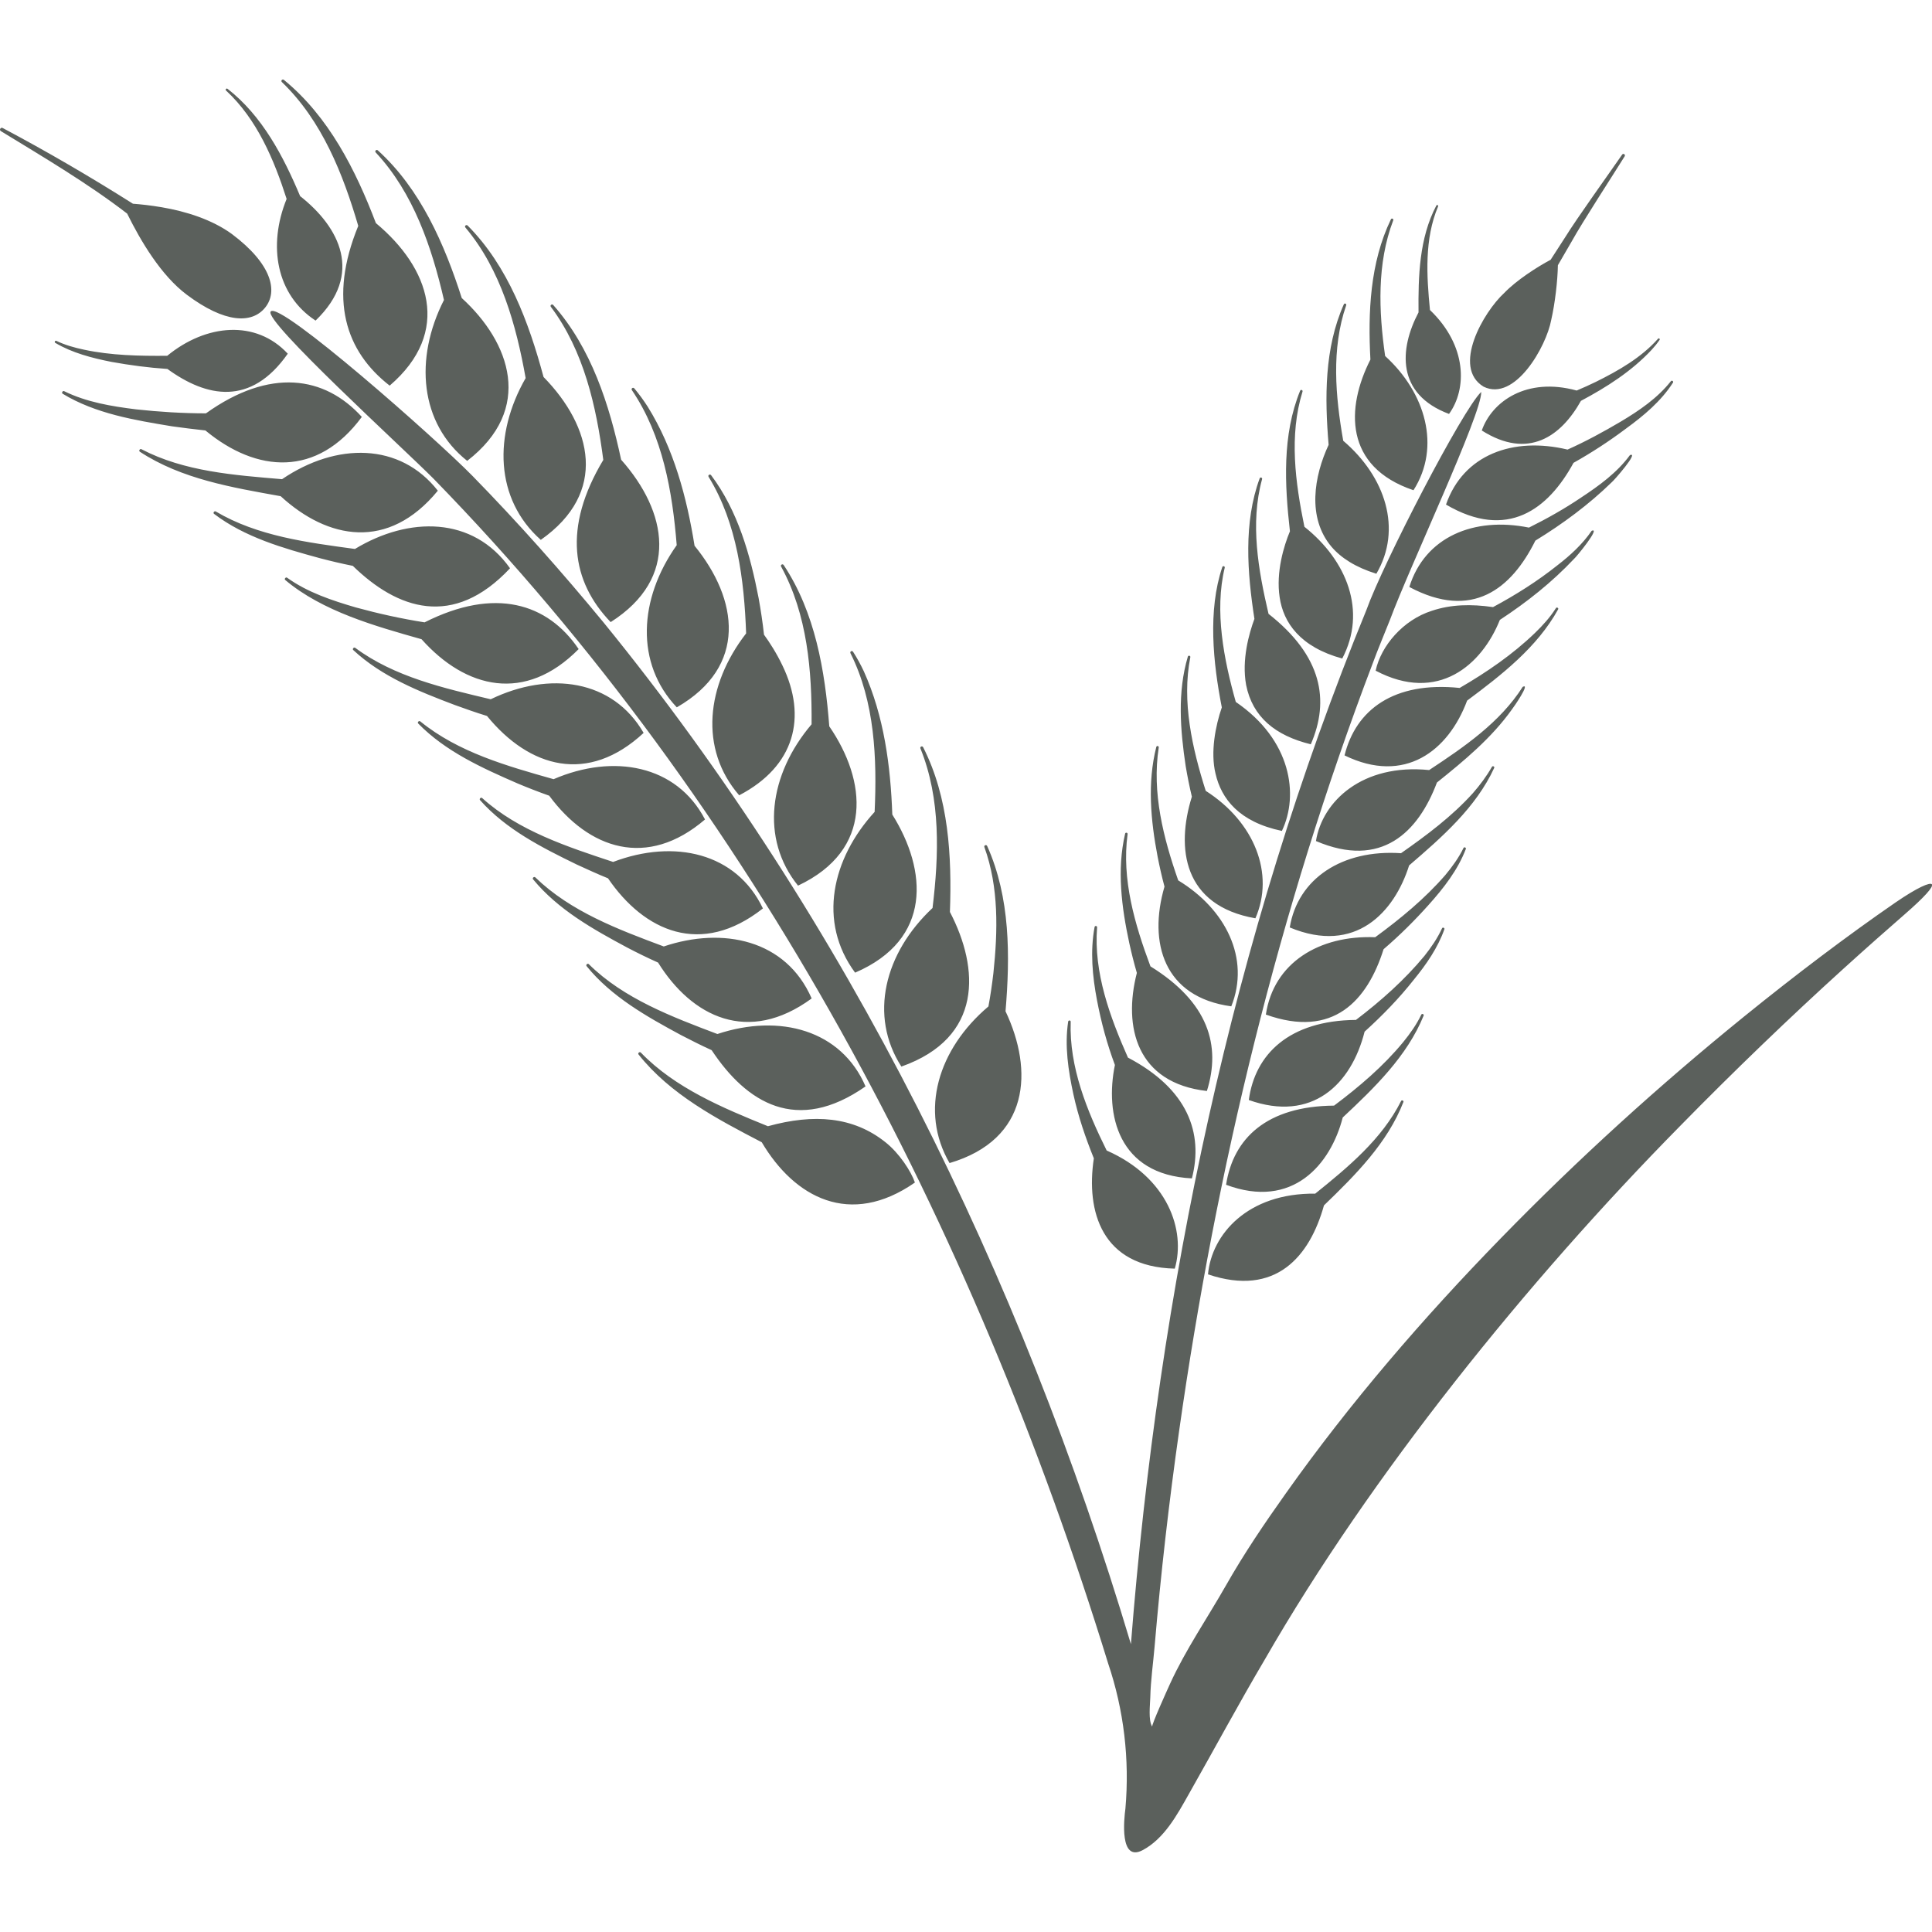 <svg xmlns="http://www.w3.org/2000/svg" xmlns:xlink="http://www.w3.org/1999/xlink" width="1080" zoomAndPan="magnify" viewBox="0 0 810 810" height="1080" preserveAspectRatio="xMidYMid meet" version="1.0"><defs><clipPath id="cce55a31bf"><path d="M 0 33.34 L 810 33.34 L 810 776.602 L 0 776.602 Z M 0 33.34 " clip-rule="nonzero"></path></clipPath></defs><g clip-path="url(#cce55a31bf)"><path fill="#5b605c" d="M 78.309 123.562 C 94.344 135.578 105.641 135.797 111.172 128.949 C 116.648 122.176 113.98 110.68 97.234 98.125 C 88.902 92.043 77.969 88.629 67.871 86.902 C 62.961 86.062 58.949 85.656 55.734 85.414 C 37.914 74.145 19.707 63.52 1.113 53.66 C 0.32 53.23 -0.492 54.449 0.375 54.98 C 18.301 65.949 36.789 76.836 53.312 89.555 C 59.004 101.086 67.523 115.48 78.309 123.562 Z M 86.113 180.469 C 107.625 198.285 132.938 200.207 151.699 174.793 C 136.074 157.562 113.156 154.133 86.336 173.301 C 76.566 173.285 66.781 172.688 57.102 171.629 C 46.738 170.348 36.258 168.609 26.922 164.012 C 26.32 163.66 25.668 164.703 26.273 165.082 C 40 173.43 56.434 176.145 72.125 178.734 C 76.781 179.391 81.406 179.957 86.113 180.469 Z M 183.562 205.727 C 167.734 185.512 141.109 185.371 118.25 200.902 C 98.289 199.207 77.289 197.734 59.32 188.344 C 58.738 187.961 58.016 188.965 58.617 189.379 C 76.082 200.863 97.363 204.383 117.676 208.035 C 137.41 226.148 162.758 231.059 183.562 205.727 Z M 147.914 237.238 C 166.57 255.422 189.992 263.707 213.832 238.254 C 198.293 216.336 171.355 216.484 148.812 230.156 C 128.895 227.438 107.992 224.82 90.477 214.441 C 89.91 214.059 89.16 215.008 89.734 215.441 C 102.633 225.25 118.68 229.816 134.133 234.031 C 138.66 235.219 143.195 236.297 147.914 237.238 Z M 242.602 272.129 C 229.559 252.844 207.473 246.047 178 260.926 C 168.297 259.391 158.672 257.27 149.215 254.68 C 139.191 251.754 128.914 248.344 120.398 242.223 C 119.852 241.793 119.035 242.707 119.594 243.176 C 135.211 256.324 157.297 262.5 176.738 267.996 C 195.312 288.816 220.195 294.836 242.602 272.129 Z M 204.172 300.168 C 221.977 321.957 246.516 328.934 269.844 307.273 C 256.922 284.941 230.484 281.211 205.73 293.168 C 186.121 288.516 165.363 283.797 148.957 271.625 C 148.43 271.156 147.578 272.043 148.105 272.539 C 160.086 283.68 175.57 289.867 190.73 295.594 C 195.176 297.195 199.555 298.766 204.172 300.168 Z M 230.254 333.598 C 246.863 356.059 271.293 364.352 295.582 343.566 C 283.652 320.668 257.133 315.867 232.094 326.676 C 212.621 321.172 192.148 315.426 176.227 302.461 C 175.723 301.969 174.82 302.809 175.332 303.332 C 186.781 315.062 202.109 321.977 216.965 328.449 C 221.312 330.277 225.699 331.98 230.254 333.598 Z M 254.91 368.238 C 270.051 390.422 293.875 401.312 319.852 380.867 C 308.781 357.559 282.746 351.613 257.055 361.371 C 237.953 355.051 217.316 348.301 202.191 334.621 C 201.707 334.094 200.781 334.898 201.258 335.453 C 212.148 347.746 227.227 355.363 241.859 362.484 C 246.191 364.453 250.418 366.426 254.91 368.238 Z M 275.902 403.566 C 290.078 426.355 313.699 438.086 340.293 418.609 C 329.559 393.934 303.055 388.449 278.281 396.805 C 259.25 389.699 239.254 382.203 224.465 367.871 C 223.992 367.324 223.031 368.094 223.496 368.66 C 233.977 381.398 248.688 389.621 263.055 397.32 C 267.246 399.512 271.477 401.59 275.902 403.566 Z M 298.363 440.289 C 312.996 462.363 334.066 475.633 362.879 455.48 C 352.754 431.914 326.977 424.816 300.77 433.516 C 281.84 426.355 261.484 418.688 246.891 404.258 C 246.43 403.711 245.461 404.469 245.926 405.047 C 256.309 417.867 271.121 426.199 285.508 433.961 C 289.758 436.145 293.93 438.285 298.363 440.289 Z M 371.164 478.832 C 357.777 468.18 341.363 466.82 321.957 472.176 C 303.047 464.504 283.09 456.211 268.699 441.324 C 268.25 440.773 267.254 441.496 267.711 442.09 C 280.988 458.852 300.668 469.176 319.371 478.898 C 333.051 502.027 356.34 514.746 383.582 495.781 C 382.02 491.172 377.098 483.508 371.164 478.832 Z M 70.184 154.684 C 86.648 166.637 105.137 170.441 120.648 148.289 C 107.297 133.941 86.434 135.781 70.105 149.168 C 58.469 149.27 46.574 149.039 35.195 146.598 C 31.184 145.758 27.262 144.652 23.629 142.906 C 23.41 142.793 23.125 142.895 23 143.141 C 22.891 143.363 22.961 143.625 23.152 143.738 C 30.316 147.98 38.543 150.09 46.703 151.719 C 54.5 153.121 62.23 154.16 70.184 154.684 Z M 120.168 83.398 C 112.148 103.172 115.938 123.691 132.305 134.41 C 152.562 114.895 142.375 95.25 125.832 82.23 C 118.816 65.539 109.973 48.605 95.414 37.238 C 94.91 36.852 94.293 37.566 94.805 37.988 C 107.77 50.02 114.875 66.895 120.168 83.398 Z M 150.199 94.711 C 137.59 125.465 144.887 147.312 163.371 161.68 C 189.66 139.117 180.066 112.23 157.598 93.543 C 149.105 71.258 137.836 48.879 119.035 33.496 C 118.379 32.969 117.562 33.871 118.223 34.449 C 134.957 50.57 143.809 72.891 150.199 94.711 Z M 186.133 125.766 C 173.609 150.41 176.027 177.469 195.871 193.219 C 223.965 171.535 213.988 143.547 193.594 124.953 C 186.371 102.438 176.301 79.25 158.422 63.055 C 157.793 62.496 156.93 63.355 157.562 63.965 C 173.34 80.859 181.035 103.691 186.133 125.766 Z M 220.379 158.523 C 206.781 182.254 207.5 209.277 226.727 226.34 C 255.016 206.508 248.27 178.891 227.887 158.059 C 221.73 135.203 213.07 111.691 196.07 94.574 C 195.477 93.996 194.555 94.801 195.164 95.441 C 209.98 113.074 216.43 136.312 220.379 158.523 Z M 252.934 192.824 C 235.824 221.375 239.746 243.891 256.023 260.824 C 285.176 242.277 279.719 214.461 260.414 192.734 C 255.457 169.617 247.91 145.906 231.938 127.871 C 231.379 127.266 230.426 128.023 230.988 128.691 C 244.801 147.137 250.016 170.422 252.934 192.824 Z M 283.715 228.57 C 267.719 251.113 266.293 278.184 283.75 296.555 C 313.582 279.398 309.512 251.277 291.195 228.809 C 287.949 208.52 282.488 188.078 271.523 170.457 C 269.816 167.812 267.969 165.254 265.938 162.84 C 265.406 162.199 264.426 162.914 264.949 163.609 C 277.844 182.648 281.914 206.105 283.715 228.57 Z M 312.82 265.551 C 296.023 287.191 293.059 314.004 309.906 333.434 C 333.277 321.227 338.48 300.648 328.055 279.039 C 325.535 273.746 322.605 269.254 320.309 266.09 C 319.746 260.926 318.977 255.871 318.055 250.75 C 314.57 232.68 309.367 214.176 298.137 199.234 C 297.648 198.586 296.609 199.234 297.113 199.957 C 309.09 219.465 311.996 243.137 312.82 265.551 Z M 340.258 303.66 C 322.359 324.73 318.656 351.578 334.574 371.309 C 366.438 356.285 363.273 327.227 347.68 304.52 C 345.879 281.152 341.754 256.809 328.566 236.902 C 328.102 236.215 327.059 236.848 327.508 237.578 C 338.492 257.645 340.43 281.234 340.258 303.66 Z M 366.695 340.383 C 348.785 360 342.727 386.418 358.5 407.789 C 390.938 393.859 388.742 364.863 374.102 341.5 C 373.379 321.09 370.637 300.277 362.176 281.473 C 360.848 278.656 359.359 275.906 357.66 273.273 C 357.477 272.988 357.109 272.871 356.824 273.016 C 356.508 273.172 356.398 273.582 356.586 273.91 C 366.801 294.32 367.707 318.051 366.695 340.383 Z M 390.973 380.676 C 370.789 399.57 364.207 425.848 377.902 447.168 C 412.207 435.051 410.617 406.023 398.258 382.348 C 399.082 359.027 397.801 334.496 387.039 313.289 C 386.664 312.559 385.547 313.051 385.914 313.836 C 394.457 334.961 393.66 358.5 390.973 380.676 Z M 414.398 421.957 C 393.324 439.777 385.395 465.719 398.105 487.625 C 431.758 477.684 433.367 448.879 421.57 423.977 C 423.52 400.82 423.574 376.305 413.879 354.703 C 413.539 353.965 412.391 354.395 412.719 355.188 C 418.816 372.051 418.34 390.406 416.488 407.953 C 415.938 412.656 415.258 417.383 414.398 421.957 Z M 622.004 162.117 C 635.117 168.566 648.297 145.328 650.352 134.16 C 651.953 127.184 653.051 117.629 653.148 111.199 L 658.941 101.215 C 663.527 92.945 676.012 73.797 681.152 65.531 C 681.336 65.246 681.27 64.855 680.988 64.652 C 680.703 64.441 680.309 64.508 680.102 64.801 C 674.465 72.973 661.215 91.355 656.188 99.492 C 656.188 99.492 650.105 108.914 650.105 108.914 C 644.418 111.93 635.793 117.492 630.684 122.797 C 621.867 130.887 608.633 154.031 622.004 162.117 Z M 592.613 205.527 C 604.207 187.363 597.688 164.68 580.723 149.258 C 578.027 130.441 577.23 110.504 584.109 92.406 C 584.402 91.766 583.461 91.301 583.148 91.949 C 574.367 110.156 573.5 130.934 574.551 150.75 C 564.293 170.926 563.457 195.707 592.613 205.527 Z M 558.281 229.285 C 562.223 233.887 568.312 237.844 577.047 240.543 C 588.02 221.871 580.844 199.855 563.156 184.797 C 559.883 166.148 558.094 146.281 564.391 128.008 C 564.656 127.352 563.699 126.938 563.406 127.594 C 555.227 146.016 555.375 166.797 557.031 186.496 C 550.941 199.539 547.879 217.047 558.281 229.285 Z M 536.5 250.418 C 538.039 261.027 545.098 271.285 562.746 276.09 C 573.137 256.254 564.746 235.047 546.879 220.852 C 543.094 202.371 540.379 182.617 546.082 164.203 C 546.324 163.543 545.352 163.16 545.086 163.82 C 537.508 182.445 538.605 203.184 540.809 222.746 C 538.285 228.801 534.891 239.801 536.5 250.418 Z M 522.445 287.191 C 525.133 300.598 534.652 308.406 549.559 312.047 C 557.562 293.602 554.297 275.008 531.836 257.359 C 527.566 239.059 524.043 219.445 529.129 200.902 C 529.352 200.242 528.363 199.895 528.125 200.562 C 521.273 219.152 522.957 240.25 525.922 259.473 C 523.645 265.609 520.516 276.652 522.445 287.191 Z M 509.613 324.344 C 512.027 334.867 519.48 344.617 537.441 348.367 C 544.633 333.289 541.441 310.223 518.113 294.293 C 513.129 276.645 509.094 256.199 513.465 238.055 C 513.668 237.379 512.672 237.074 512.457 237.742 C 506.312 255.98 508.598 277.988 512.25 296.582 C 509.605 304.254 507.41 315.348 509.613 324.344 Z M 499.695 334.008 C 492.934 355.719 496.098 379.723 526.332 385 C 534.461 366.391 526.047 344.68 505.508 331.566 C 499.883 313.863 495.379 294.113 499.043 275.559 C 499.207 274.883 498.211 274.633 498.012 275.293 C 493.574 290.168 494.828 306.129 497.113 321.262 C 497.848 325.559 498.676 329.766 499.695 334.008 Z M 488.219 371.715 C 481.32 395.305 487.977 418.086 516.227 421.91 C 524.238 401.816 513.867 381.16 493.977 369.109 C 487.77 351.41 482.883 332.293 485.805 313.418 C 485.965 312.746 484.945 312.484 484.777 313.176 C 480.973 328.203 482.445 344.035 485.32 359.074 C 486.152 363.336 487.09 367.508 488.219 371.715 Z M 476.633 407.898 C 470.785 430.613 476.586 454.078 505.996 457.406 C 511.992 438.312 506.66 420.199 482.336 405.156 C 475.781 387.609 470.199 368.66 472.746 349.73 C 472.863 349.055 471.859 348.844 471.711 349.527 C 468.191 364.637 470.23 380.402 473.449 395.352 C 474.383 399.586 475.414 403.73 476.633 407.898 Z M 467.43 446.5 C 463.18 467.176 468.766 492.504 499.711 494.043 C 504.605 475.02 498.027 456.602 472.898 443.406 C 465.348 426.328 458.496 407.809 459.957 388.812 C 460.035 388.121 459.016 387.992 458.906 388.676 C 457.023 398.863 458.004 409.297 459.922 419.359 C 461.695 428.664 464.113 437.629 467.43 446.5 Z M 458.598 485.641 C 455.234 507.949 461.891 531.141 492.535 531.883 C 497.199 515.809 489.66 493.668 463.977 482.355 C 455.715 465.676 448.227 447.352 448.895 428.402 C 448.957 427.715 447.926 427.625 447.836 428.309 C 446.289 438.488 447.891 448.906 450.039 458.855 C 452.047 468.043 455.078 476.926 458.598 485.641 Z M 607.512 173.547 C 615.125 163.023 615.098 144.879 599.523 129.973 C 598.102 115.59 597.164 100.191 602.926 86.547 C 603.164 86.062 602.441 85.711 602.188 86.188 C 594.992 99.832 594.59 115.891 594.723 130.973 C 586.625 146.359 585.332 165.234 607.512 173.547 Z M 661.031 163.734 C 639.957 157.949 625.461 168.398 621.246 180.488 C 640.73 192.832 654.441 182.992 662.816 168.062 C 673.633 162.309 684.059 155.652 692.438 146.68 C 693.66 145.355 694.797 143.965 695.809 142.484 C 695.918 142.32 695.883 142.098 695.711 141.965 C 695.535 141.824 695.277 141.844 695.141 142.016 C 688.055 149.98 678.57 155.387 669.078 160.094 C 666.445 161.367 663.73 162.609 661.031 163.734 Z M 657.199 188.488 C 634.414 183.031 613.52 190.559 606.246 211.547 C 632.02 226.68 649.137 213.473 659.707 194.043 C 667.398 189.727 674.656 184.977 681.656 179.73 C 689.152 174.277 696.395 168.234 701.414 160.406 C 701.551 160.195 701.488 159.902 701.27 159.73 C 701.031 159.555 700.703 159.586 700.539 159.805 C 694.895 166.938 687.27 172.133 679.469 176.785 C 672.363 180.98 664.727 185.137 657.199 188.488 Z M 683.363 190.805 C 677.969 198.164 670.445 203.613 662.863 208.617 C 655.949 213.293 648.523 217.469 641.016 221.199 C 617.918 216.527 597.395 225.105 590.867 246.094 C 617.25 260.176 633.672 246.863 643.711 226.66 C 655.164 219.648 666.098 211.574 675.691 202.219 C 676.48 201.676 687.398 189.23 683.363 190.805 Z M 659.98 234.25 C 660.758 233.672 671.301 220.824 667.305 222.547 C 663.465 228.152 658.328 232.867 652.93 237.02 C 644.555 243.699 635.418 249.449 625.961 254.531 C 616.781 253.199 608.289 253.398 600.312 256.078 C 588.203 259.91 578.969 270.84 576.746 281.184 C 602.93 294.988 621.273 278.758 628.824 259.895 C 640.148 252.469 650.719 244.09 659.98 234.25 Z M 652.328 254.961 C 649.906 258.785 646.84 262.18 643.547 265.363 C 634.141 274.434 623.281 281.855 611.98 288.422 C 584.32 285.59 568.414 297.598 563.707 316.707 C 588.871 328.969 607.188 314.926 615.098 293.734 C 629.52 282.984 644.453 271.426 653.262 255.457 C 653.551 254.906 652.641 254.406 652.328 254.961 Z M 638.402 287.965 C 628.871 302.938 613.773 313.215 599.18 322.852 C 571.195 320.035 554.379 335.949 551.719 352.609 C 579.199 364.352 594.617 348.879 602.441 328.074 C 613.902 318.895 625.371 309.395 633.91 297.387 C 634.469 296.719 641.84 286.117 638.402 287.965 Z M 625.496 321.508 C 623.23 325.477 620.492 329.137 617.477 332.582 C 608.727 342.266 598.07 350.234 587.383 357.711 C 562.711 356.047 544.102 368.359 540.734 388.84 C 568.371 400.344 584.613 382.355 590.781 362.832 C 604.492 351.039 618.766 338.621 626.457 321.941 C 626.711 321.371 625.77 320.941 625.496 321.508 Z M 613.582 355.527 C 611.57 359.633 608.879 363.363 605.938 366.895 C 597.379 376.762 587.09 385.223 576.555 392.938 C 553.078 392.008 533.949 403.648 530.719 425.363 C 558.977 435.5 573.254 419.512 580.074 397.961 C 586.84 392.145 593.078 385.973 598.984 379.352 C 605.27 372.336 611.184 364.773 614.559 355.938 C 614.781 355.363 613.84 354.941 613.582 355.527 Z M 604.574 389.215 C 602.664 393.367 600.055 397.164 597.195 400.773 C 588.855 410.859 578.906 419.676 568.488 427.605 C 540.461 427.852 526.129 442 523.57 461.188 C 550.082 470.621 566.504 454.727 572.117 432.527 C 579.598 425.75 586.598 418.562 592.812 410.668 C 598.02 404.312 602.801 397.363 605.57 389.594 C 605.781 389.008 604.82 388.621 604.574 389.215 Z M 595.887 425.395 C 593.902 429.527 591.23 433.305 588.305 436.895 C 579.973 447.039 569.805 455.664 559.316 463.535 C 531.078 463.773 517.031 477.227 514.039 496.723 C 541.953 507.176 557.879 488.188 562.949 468.508 C 576.199 456.109 589.926 442.852 596.875 425.785 C 597.094 425.199 596.133 424.809 595.887 425.395 Z M 587.402 461.625 C 579.379 477.609 565.125 489.398 551.414 500.441 C 523.102 500.133 507.969 517.508 506.461 534.281 C 534.891 543.863 549.113 526.75 555.082 505.363 C 568.195 492.707 581.691 479.254 588.395 462.008 C 588.605 461.43 587.656 461.047 587.402 461.625 Z M 798.57 383.316 C 791.297 389.648 782.547 397.371 772.734 406.27 C 750.523 426.406 726.922 449.078 704.426 472.047 C 640.066 537.367 574.781 618.375 530.355 695.617 C 519.289 714.367 509.184 733.191 498.469 752.086 C 493.574 760.766 488.145 770.918 478.973 775.734 C 469.324 780.738 471.234 762.688 471.836 758.242 C 473.633 737.613 471.207 716.973 464.578 697.355 C 408.191 514.168 316.297 338.684 181.816 200.754 C 169.141 187.961 110.375 134.457 113.484 130.598 C 117.199 125.984 182.887 183.992 198.062 199.5 C 217.324 219.191 235.621 239.82 253.137 261.082 C 355.328 386.621 427.891 534.633 474.145 689.32 C 485.766 541.176 516.445 393.531 572.867 255.758 C 579.883 236.125 613.25 171.574 621.016 164.32 C 621.301 173.422 590.977 237.664 582.781 259.789 C 580.57 265.398 577.652 272.273 575.574 277.973 C 536.105 381.582 509.918 490.203 494.352 599.918 C 490.102 629.82 486.637 660.039 484.09 690.113 C 483.48 697.281 482.43 704.453 482.262 711.648 C 482.184 714.785 481.359 721.332 483.078 723.902 C 482.668 723.297 489.68 707.824 490.547 705.934 C 497.012 691.758 506.27 678.27 513.977 664.719 C 521.66 651.195 530.102 638.766 539.105 626.074 C 566.094 587.992 596.719 552.512 629.273 519.098 C 661.426 486.086 695.609 455.047 731.41 426.035 C 752.754 408.75 774.582 392.227 794.711 378.363 C 803.93 372.035 809.215 369.766 809.965 370.77 C 810.688 371.789 806.938 376.031 798.57 383.316 " fill-opacity="1" fill-rule="nonzero"></path></g></svg>